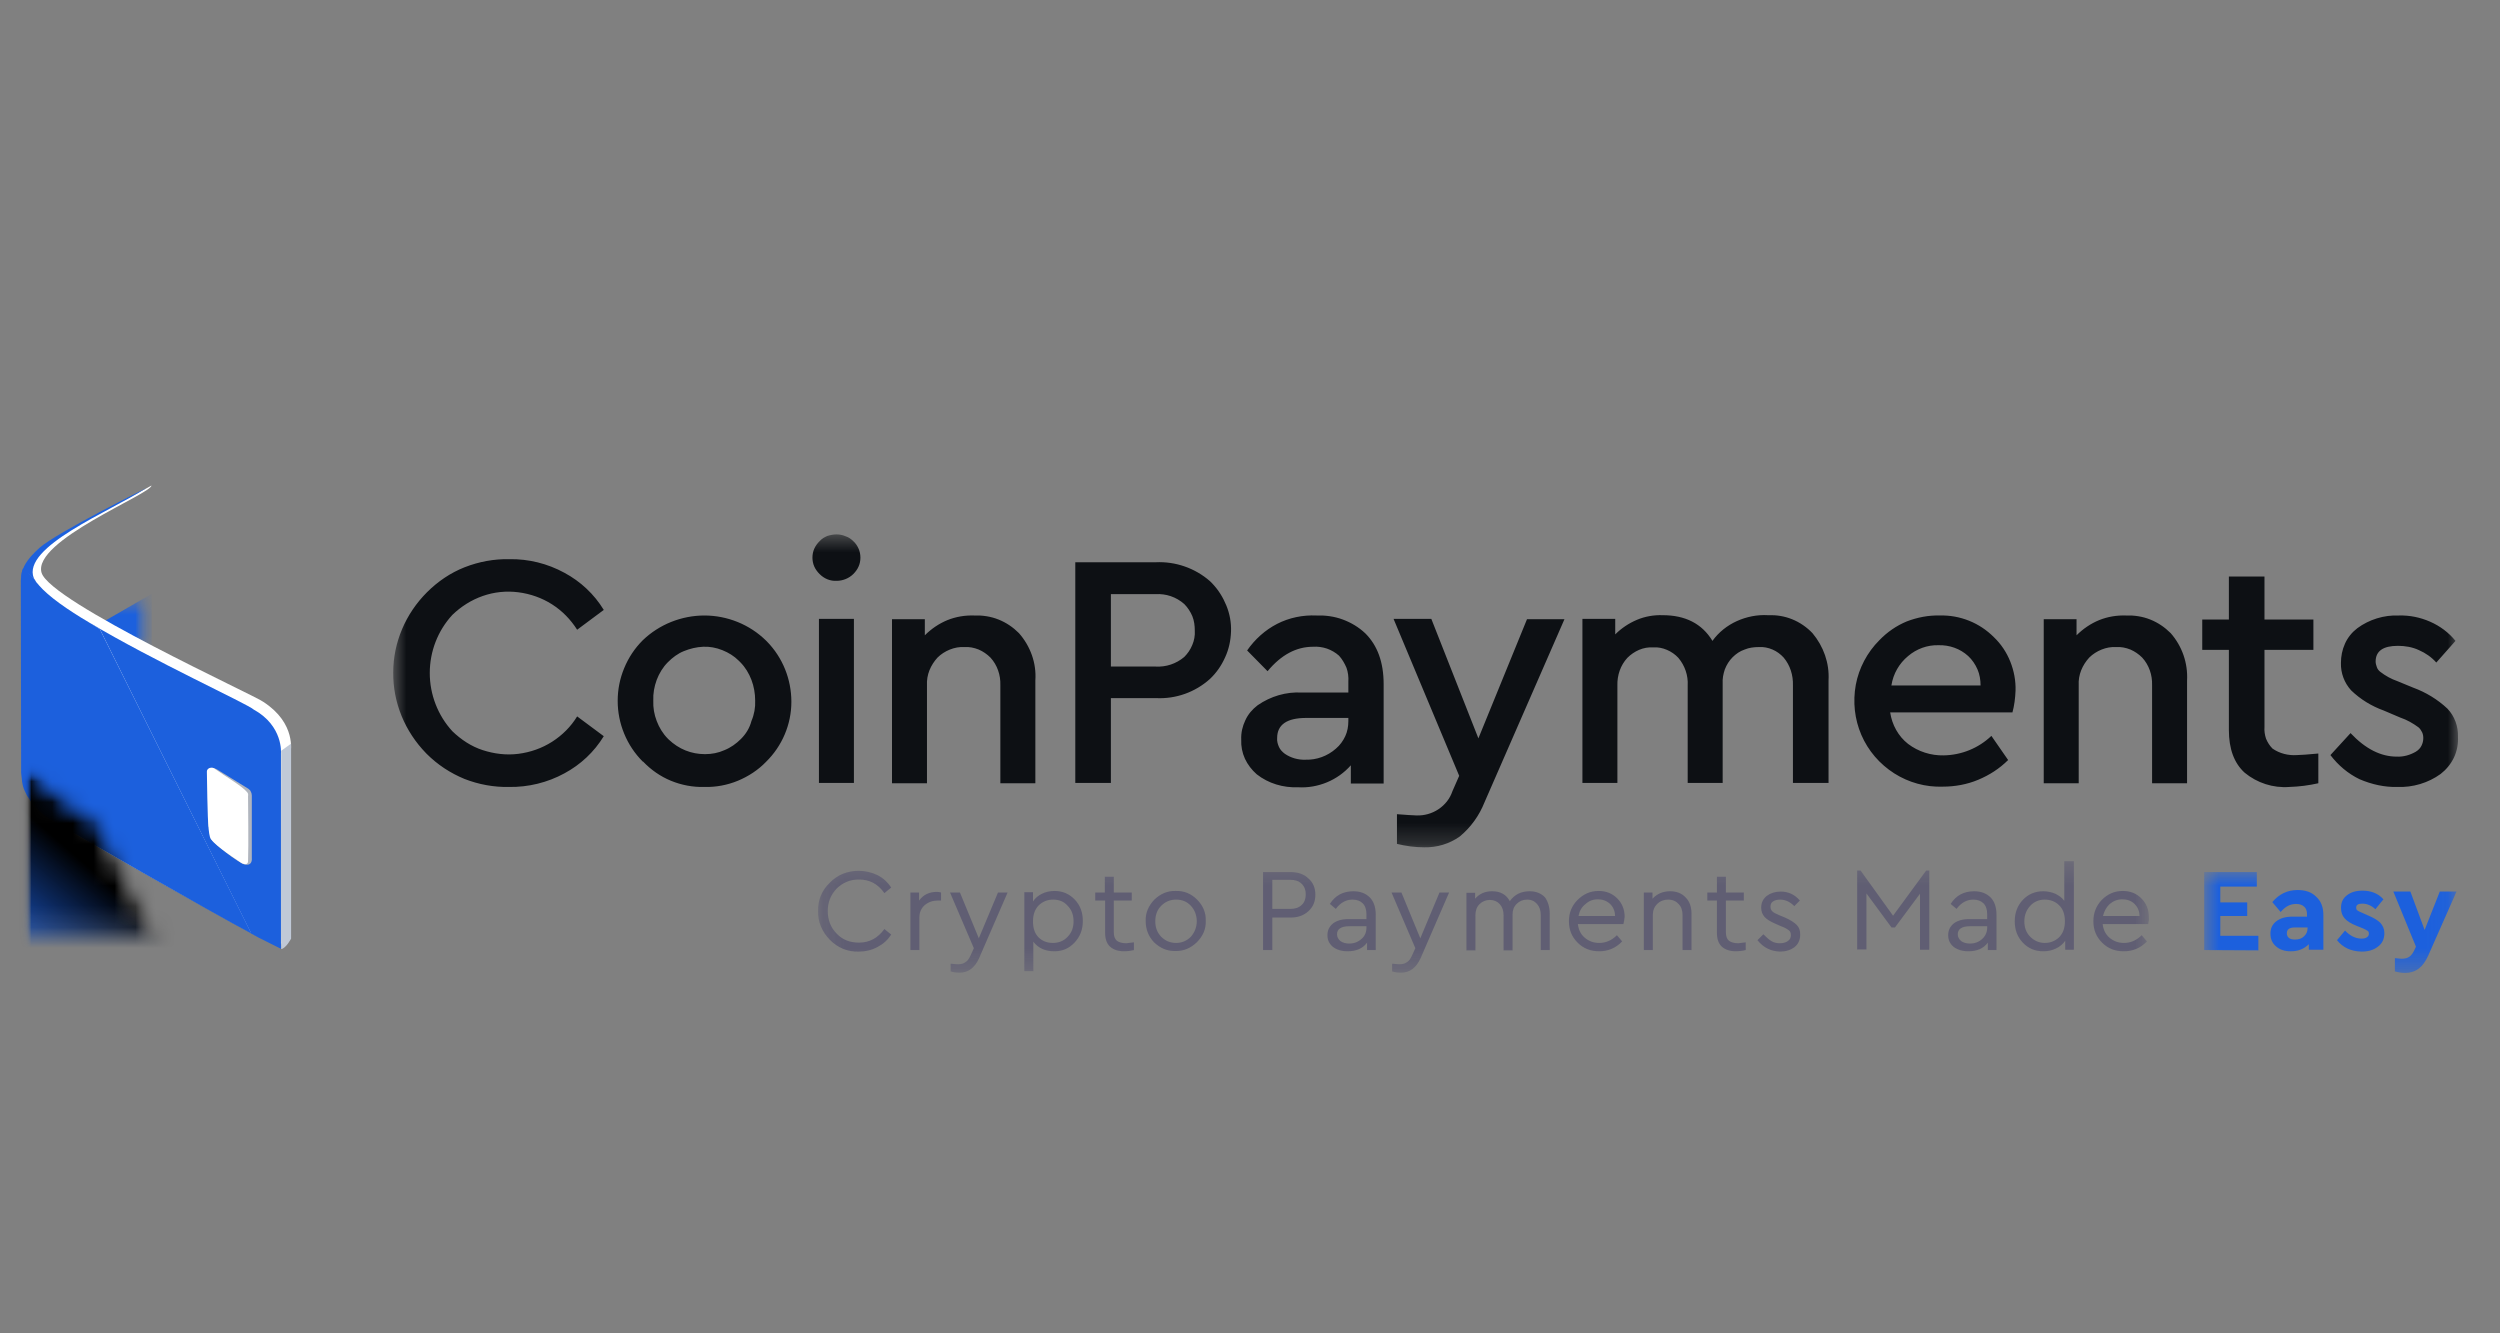 <svg width="120" height="64" viewBox="0 0 120 64" fill="none" xmlns="http://www.w3.org/2000/svg">
<rect x="0" y="0" width="120" height="64" fill="#808080" stroke="none"/>
<mask id="mask0_128_269" style="mask-type:luminance" maskUnits="userSpaceOnUse" x="1" y="23" width="7" height="9">
<path d="M7.269 23.305H1.102V31.104H7.269V23.305Z" fill="white"/>
</mask>
<g mask="url(#mask0_128_269)">
<mask id="mask1_128_269" style="mask-type:luminance" maskUnits="userSpaceOnUse" x="1" y="28" width="7" height="9">
<path d="M7.39 28.4H1V36.422H7.39V28.4Z" fill="white"/>
</mask>
<g mask="url(#mask1_128_269)">
<mask id="mask2_128_269" style="mask-type:luminance" maskUnits="userSpaceOnUse" x="1" y="28" width="7" height="9">
<path d="M7.269 28.504H1.102V36.304H7.269V28.504Z" fill="white"/>
</mask>
<g mask="url(#mask2_128_269)">
<path fill-rule="evenodd" clip-rule="evenodd" d="M1.102 34.566L1.874 31.624L7.284 28.504V32.426L1.116 36.319" fill="#1C60DD"/>
</g>
</g>
</g>
<path fill-rule="evenodd" clip-rule="evenodd" d="M7.272 23.304C7.242 23.364 2.308 25.8 1.565 26.647C1.952 26.32 1.238 26.959 1.164 27.924L1.402 36.986C1.402 36.986 1.03 38.546 2.873 39.616C4.196 40.374 11.834 44.712 12.785 45.157C13.722 45.603 13.959 44.905 13.959 44.905V36.11C13.944 36.08 14.242 34.728 12.637 33.688C12.325 33.421 2.427 28.905 1.996 27.494C1.536 25.963 7.272 23.705 7.272 23.304Z" fill="white"/>
<path fill-rule="evenodd" clip-rule="evenodd" d="M13.498 36.036L13.973 35.694V45.053C13.973 45.053 13.735 45.514 13.498 45.559C13.468 45.544 13.498 36.036 13.498 36.036Z" fill="#C0C9D7"/>
<path d="M1.636 27.805C1.71 27.909 1.784 28.013 1.874 28.117C1.77 28.013 1.695 27.88 1.621 27.746C1.041 26.245 5.277 24.552 7.03 23.423C7.03 23.423 2.75 25.547 1.903 26.29C1.16 26.944 1.101 27.345 1.101 27.345L1.012 27.895C1.027 27.627 1.041 27.389 1.101 27.345C1.101 27.375 1.636 27.731 1.636 27.805Z" fill="#1C60DD"/>
<path d="M12.178 34.059C11.836 33.762 7.393 31.742 4.316 29.9C4.495 30.019 4.658 30.123 4.792 30.197L12.059 44.815C12.208 44.889 12.326 44.964 12.416 45.008L13.486 45.543V36.154C13.486 36.154 13.604 34.847 12.178 34.059Z" fill="#1C60DD"/>
<path d="M4.314 29.9C3.229 29.261 2.323 28.622 1.877 28.102C1.788 28.013 1.713 27.909 1.639 27.791C1.624 27.716 1.119 27.315 1.119 27.27C1.059 27.315 1.015 27.597 1 27.865L1.015 37.105C1.074 37.788 1.119 37.818 1.297 38.19C1.565 38.605 1.698 38.754 2.174 39.185C3.289 39.868 10.169 43.805 12.071 44.815L4.79 30.197" fill="#1C60DD"/>
<mask id="mask3_128_269" style="mask-type:luminance" maskUnits="userSpaceOnUse" x="1" y="27" width="12" height="18">
<path d="M12.056 27.27H1V44.815H12.056V27.27Z" fill="white"/>
</mask>
<g mask="url(#mask3_128_269)">
<mask id="mask4_128_269" style="mask-type:luminance" maskUnits="userSpaceOnUse" x="1" y="36" width="12" height="19">
<path d="M12.146 36.422H1V54.1H12.146V36.422Z" fill="white"/>
</mask>
<g mask="url(#mask4_128_269)">
<mask id="mask5_128_269" style="mask-type:luminance" maskUnits="userSpaceOnUse" x="1" y="36" width="12" height="19">
<path d="M12.056 36.481H1V54.026H12.056V36.481Z" fill="white"/>
</mask>
<g mask="url(#mask5_128_269)">
<mask id="mask6_128_269" style="mask-type:luminance" maskUnits="userSpaceOnUse" x="1" y="36" width="12" height="19">
<path d="M12.146 36.422H1V54.1H12.146V36.422Z" fill="white"/>
</mask>
<g mask="url(#mask6_128_269)">
<mask id="mask7_128_269" style="mask-type:luminance" maskUnits="userSpaceOnUse" x="1" y="36" width="12" height="19">
<path d="M12.056 36.481H1V54.026H12.056V36.481Z" fill="white"/>
</mask>
<g mask="url(#mask7_128_269)">
<mask id="mask8_128_269" style="mask-type:luminance" maskUnits="userSpaceOnUse" x="0" y="36" width="13" height="19">
<path d="M4.294 39.11C3.21 38.472 2.303 37.833 1.857 37.313C1.768 37.224 1.694 37.12 1.634 37.001C1.619 36.927 1.099 36.526 1.114 36.481C1.085 36.511 1.025 36.867 0.995 37.15L0.98 46.36C1.01 46.94 1.114 47.088 1.278 47.43C1.515 47.831 1.813 48.113 2.154 48.395C3.269 49.079 10.12 53.016 12.022 54.026L4.74 39.408L4.294 39.11Z" fill="white"/>
</mask>
<g mask="url(#mask8_128_269)">
<mask id="mask9_128_269" style="mask-type:luminance" maskUnits="userSpaceOnUse" x="0" y="36" width="13" height="19">
<path d="M4.291 39.11C3.206 38.471 2.299 37.832 1.853 37.312C1.764 37.223 1.69 37.119 1.63 37C1.616 36.926 1.095 36.525 1.11 36.48C1.081 36.51 1.021 36.867 0.991 37.149L0.977 46.36C1.006 46.939 1.11 47.088 1.274 47.429C1.512 47.83 1.809 48.113 2.151 48.395C3.265 49.078 10.116 53.015 12.018 54.025L4.736 39.407" fill="white"/>
</mask>
<g mask="url(#mask9_128_269)">
<path d="M5.747 31.014L20.741 44.027L7.307 59.492L-7.688 46.479L5.747 31.014Z" fill="url(#paint0_linear_128_269)"/>
</g>
</g>
</g>
</g>
</g>
</g>
</g>
<path fill-rule="evenodd" clip-rule="evenodd" d="M11.924 37.863L10.408 36.927C10.14 36.779 9.888 36.868 10.007 37.15V39.66C10.066 39.75 10.2 40.047 10.14 40.21C9.918 40.195 11.002 41.102 11.612 41.443C11.79 41.547 12.117 41.577 12.087 41.176V38.19C12.087 38.13 12.072 38.056 12.043 38.011C12.028 37.952 11.983 37.907 11.924 37.863Z" fill="#B0B5BE"/>
<path fill-rule="evenodd" clip-rule="evenodd" d="M11.862 38.026C11.624 37.729 10.836 37.283 10.301 36.897C10.168 36.793 9.93 36.867 9.93 37.031C9.959 38.932 9.974 39.809 10.078 40.18C10.153 40.462 11.044 41.057 11.55 41.398C11.698 41.502 11.906 41.532 11.906 41.339C11.936 40.537 11.906 38.695 11.906 38.219C11.921 38.13 11.906 38.071 11.862 38.026Z" fill="white"/>
<mask id="mask10_128_269" style="mask-type:luminance" maskUnits="userSpaceOnUse" x="18" y="25" width="100" height="16">
<path d="M117.999 25.577H18.832V40.73H117.999V25.577Z" fill="white"/>
</mask>
<g mask="url(#mask10_128_269)">
<path fill-rule="evenodd" clip-rule="evenodd" d="M115.07 37.774C115.813 37.803 116.556 37.581 117.151 37.15C117.418 36.942 117.641 36.674 117.79 36.362C117.938 36.05 117.998 35.709 117.983 35.367C117.998 34.862 117.819 34.372 117.477 34.015C117.002 33.569 116.437 33.228 115.828 33.005L115.07 32.693C114.773 32.589 114.505 32.441 114.253 32.247C114.178 32.188 114.119 32.114 114.089 32.025C114.059 31.935 114.03 31.846 114.03 31.757C114.03 31.252 114.386 31 115.1 31C115.442 31 115.798 31.059 116.11 31.207C116.422 31.341 116.72 31.549 116.942 31.802L117.864 30.762C117.537 30.361 117.121 30.049 116.645 29.841C116.17 29.633 115.664 29.529 115.144 29.544C114.431 29.514 113.718 29.737 113.153 30.153C112.9 30.346 112.692 30.598 112.559 30.895C112.425 31.193 112.365 31.505 112.365 31.817C112.35 32.307 112.529 32.782 112.856 33.139C113.302 33.569 113.837 33.896 114.416 34.104L115.219 34.446C115.531 34.55 115.813 34.713 116.081 34.907C116.155 34.966 116.214 35.055 116.259 35.144C116.303 35.233 116.318 35.337 116.318 35.426C116.318 35.56 116.289 35.679 116.229 35.798C116.17 35.917 116.081 36.006 115.962 36.08C115.679 36.244 115.367 36.333 115.04 36.318C114.282 36.318 113.539 35.947 112.826 35.189L111.86 36.244C112.232 36.734 112.707 37.135 113.257 37.402C113.851 37.655 114.461 37.789 115.07 37.774ZM110.255 36.244C109.839 36.273 109.423 36.169 109.081 35.932C108.947 35.798 108.843 35.635 108.769 35.456C108.71 35.278 108.68 35.085 108.695 34.892V31.193H111.043V29.737H108.695V27.672H106.986V29.737H105.708V31.193H106.986V35.04C106.986 35.947 107.238 36.63 107.744 37.09C108.338 37.581 109.111 37.833 109.884 37.774C110.359 37.759 110.82 37.7 111.28 37.596V36.169C110.775 36.214 110.433 36.244 110.255 36.244ZM104.192 30.39C103.909 30.108 103.583 29.885 103.211 29.737C102.839 29.588 102.438 29.529 102.037 29.544C101.606 29.529 101.16 29.603 100.759 29.766C100.358 29.93 99.986 30.182 99.674 30.494V29.722H98.099V37.596H99.778V32.886C99.763 32.648 99.808 32.396 99.897 32.173C99.986 31.95 100.12 31.742 100.283 31.564C100.447 31.401 100.655 31.267 100.878 31.178C101.101 31.089 101.339 31.044 101.576 31.059C101.814 31.044 102.037 31.089 102.26 31.178C102.468 31.267 102.661 31.401 102.825 31.564C103.152 31.921 103.315 32.396 103.3 32.886V37.596H104.979V32.663C105.024 31.831 104.742 31.014 104.192 30.39ZM91.59 31.49C91.991 31.148 92.511 30.955 93.046 30.97C93.566 30.955 94.086 31.133 94.473 31.49C94.666 31.668 94.815 31.891 94.919 32.129C95.023 32.366 95.067 32.634 95.067 32.901H90.787C90.876 32.337 91.159 31.846 91.59 31.49ZM96.746 33.154C96.761 32.678 96.672 32.203 96.494 31.757C96.316 31.311 96.048 30.91 95.706 30.584C95.364 30.242 94.963 29.974 94.517 29.796C94.072 29.618 93.596 29.529 93.106 29.544C92.571 29.529 92.036 29.633 91.53 29.826C91.025 30.034 90.579 30.346 90.208 30.732C89.628 31.311 89.227 32.069 89.078 32.871C88.93 33.688 89.019 34.52 89.346 35.278C89.673 36.036 90.222 36.674 90.921 37.12C91.62 37.566 92.437 37.789 93.254 37.759C93.834 37.759 94.413 37.655 94.948 37.432C95.483 37.209 95.974 36.897 96.39 36.481L95.587 35.322C94.963 35.917 94.146 36.244 93.299 36.258C92.689 36.273 92.08 36.08 91.59 35.709C91.114 35.337 90.817 34.788 90.728 34.194H96.598C96.687 33.867 96.732 33.51 96.746 33.154ZM86.998 30.39C86.73 30.108 86.388 29.87 86.017 29.722C85.645 29.573 85.259 29.514 84.858 29.529C84.353 29.499 83.832 29.603 83.372 29.811C82.911 30.019 82.495 30.346 82.198 30.762C81.692 29.93 80.89 29.529 79.805 29.529C79.389 29.514 78.958 29.588 78.572 29.752C78.185 29.915 77.829 30.153 77.531 30.45V29.707H75.956V37.581H77.635V32.901C77.621 32.411 77.784 31.935 78.111 31.579C78.274 31.415 78.468 31.282 78.676 31.193C78.884 31.104 79.121 31.059 79.359 31.074C79.582 31.059 79.805 31.104 80.013 31.193C80.221 31.282 80.414 31.415 80.563 31.579C80.875 31.95 81.038 32.426 81.009 32.901V37.581H82.688V32.812C82.673 32.574 82.718 32.351 82.792 32.129C82.881 31.906 83 31.713 83.164 31.549C83.327 31.386 83.52 31.252 83.743 31.178C83.951 31.089 84.189 31.059 84.427 31.059C84.65 31.044 84.873 31.089 85.081 31.178C85.289 31.267 85.467 31.401 85.616 31.564C85.928 31.935 86.076 32.411 86.061 32.901V37.581H87.77V32.648C87.815 31.831 87.533 31.029 86.998 30.39ZM70.963 35.441L68.704 29.707H66.891L70.041 37.239L69.715 37.982C69.596 38.338 69.358 38.635 69.046 38.843C68.734 39.051 68.362 39.155 67.991 39.141C67.812 39.141 67.5 39.111 67.054 39.081V40.507C67.485 40.611 67.916 40.671 68.362 40.671C68.971 40.685 69.566 40.507 70.071 40.151C70.606 39.705 71.007 39.141 71.26 38.502L75.094 29.722H73.296L70.963 35.441ZM64.127 35.932C63.725 36.288 63.205 36.481 62.67 36.466C62.314 36.481 61.957 36.377 61.675 36.184C61.556 36.095 61.452 35.991 61.392 35.857C61.333 35.724 61.288 35.575 61.303 35.426C61.303 34.788 61.764 34.461 62.7 34.461H64.721V34.609C64.721 34.862 64.677 35.115 64.573 35.337C64.469 35.56 64.32 35.768 64.127 35.932ZM65.539 30.405C65.227 30.108 64.855 29.885 64.454 29.737C64.052 29.588 63.621 29.529 63.191 29.544C62.537 29.514 61.883 29.648 61.303 29.945C60.724 30.242 60.233 30.688 59.862 31.222L60.843 32.218C61.496 31.43 62.225 31.044 63.027 31.044C63.25 31.029 63.473 31.059 63.696 31.133C63.904 31.207 64.112 31.326 64.275 31.475C64.424 31.638 64.543 31.846 64.632 32.054C64.706 32.262 64.736 32.5 64.721 32.723V33.243H62.492C61.734 33.198 60.991 33.421 60.367 33.852C60.114 34.045 59.906 34.283 59.773 34.58C59.639 34.862 59.565 35.174 59.579 35.501C59.565 35.813 59.624 36.125 59.758 36.422C59.891 36.704 60.085 36.957 60.322 37.165C60.887 37.61 61.6 37.818 62.314 37.789C62.789 37.818 63.265 37.729 63.696 37.551C64.127 37.373 64.528 37.09 64.84 36.734V37.61H66.415V32.842C66.415 31.787 66.118 30.985 65.539 30.405ZM53.323 28.519H55.463C55.968 28.489 56.459 28.652 56.845 28.994C57.008 29.157 57.142 29.365 57.231 29.573C57.321 29.796 57.35 30.034 57.35 30.271C57.365 30.509 57.321 30.747 57.231 30.955C57.142 31.178 57.008 31.371 56.845 31.534C56.459 31.861 55.968 32.025 55.463 31.995H53.323V28.519ZM53.323 37.596V33.51H55.493C56.444 33.555 57.365 33.228 58.078 32.589C58.391 32.292 58.628 31.95 58.807 31.549C58.985 31.163 59.074 30.747 59.089 30.316C59.104 29.885 59.029 29.469 58.866 29.068C58.703 28.667 58.48 28.311 58.182 27.999C58.153 27.969 58.123 27.939 58.078 27.895C57.365 27.271 56.429 26.944 55.478 26.988H51.614V37.581H53.323V37.596ZM48.909 30.39C48.627 30.108 48.3 29.885 47.928 29.737C47.557 29.588 47.156 29.529 46.754 29.544C46.323 29.529 45.878 29.603 45.476 29.766C45.075 29.93 44.704 30.182 44.392 30.494V29.722H42.816V37.596H44.495V32.886C44.481 32.648 44.525 32.396 44.614 32.173C44.704 31.95 44.837 31.742 45.001 31.564C45.164 31.401 45.372 31.267 45.595 31.178C45.818 31.089 46.056 31.044 46.294 31.059C46.531 31.044 46.754 31.089 46.977 31.178C47.185 31.267 47.379 31.401 47.542 31.564C47.869 31.921 48.032 32.396 48.017 32.886V37.596H49.697V32.663C49.756 31.831 49.459 31.014 48.909 30.39ZM40.156 27.88C40.453 27.88 40.751 27.761 40.959 27.553C41.063 27.449 41.152 27.33 41.211 27.196C41.271 27.063 41.3 26.914 41.3 26.766C41.3 26.617 41.271 26.468 41.211 26.335C41.152 26.201 41.063 26.067 40.959 25.978C40.855 25.874 40.736 25.785 40.587 25.741C40.453 25.681 40.305 25.651 40.156 25.651C40.008 25.651 39.859 25.681 39.71 25.726C39.577 25.785 39.443 25.859 39.339 25.978C39.235 26.082 39.146 26.201 39.086 26.335C39.027 26.468 38.997 26.617 38.997 26.766C38.997 26.914 39.027 27.063 39.086 27.196C39.146 27.33 39.235 27.449 39.339 27.553C39.562 27.776 39.844 27.895 40.156 27.88ZM40.988 29.707H39.309V37.581H40.988V29.707ZM35.564 35.471C35.341 35.694 35.074 35.887 34.776 36.006C34.479 36.14 34.167 36.199 33.84 36.199C33.513 36.199 33.201 36.14 32.904 36.021C32.607 35.902 32.339 35.724 32.102 35.501C32.087 35.486 32.072 35.471 32.057 35.456C31.819 35.218 31.641 34.921 31.522 34.609C31.403 34.297 31.344 33.971 31.358 33.629C31.344 33.287 31.403 32.961 31.522 32.634C31.641 32.322 31.819 32.025 32.057 31.787C32.28 31.564 32.532 31.371 32.83 31.252C33.127 31.133 33.424 31.059 33.751 31.044C34.063 31.029 34.375 31.089 34.672 31.207C34.97 31.326 35.237 31.49 35.46 31.713C35.49 31.742 35.52 31.772 35.534 31.787C35.772 32.025 35.95 32.322 36.069 32.634C36.188 32.946 36.248 33.287 36.248 33.629C36.263 33.956 36.203 34.297 36.069 34.609C35.98 34.951 35.802 35.233 35.564 35.471ZM30.868 36.556C31.254 36.957 31.7 37.269 32.206 37.477C32.711 37.685 33.261 37.789 33.81 37.774C34.36 37.789 34.91 37.685 35.416 37.477C35.921 37.269 36.396 36.957 36.768 36.57C37.541 35.813 37.986 34.773 37.986 33.688C37.986 32.604 37.57 31.564 36.812 30.791L36.768 30.747C35.98 29.974 34.91 29.544 33.81 29.544C32.711 29.544 31.641 29.974 30.853 30.732C30.467 31.118 30.17 31.564 29.962 32.069C29.753 32.574 29.649 33.094 29.649 33.644C29.649 34.179 29.753 34.713 29.962 35.218C30.17 35.724 30.467 36.169 30.853 36.556H30.868ZM20.48 36.184C21 36.704 21.61 37.105 22.293 37.388C22.977 37.655 23.705 37.789 24.433 37.774C25.355 37.789 26.276 37.566 27.093 37.12C27.866 36.704 28.52 36.095 28.981 35.337L27.703 34.387C27.405 34.877 26.989 35.293 26.499 35.605C26.009 35.917 25.459 36.11 24.879 36.184C24.299 36.258 23.72 36.184 23.17 36.006C22.62 35.828 22.13 35.501 21.714 35.1C21.015 34.342 20.629 33.332 20.629 32.307C20.629 31.267 21.015 30.271 21.714 29.514C22.13 29.113 22.62 28.801 23.17 28.608C23.72 28.415 24.299 28.355 24.879 28.429C25.459 28.504 26.009 28.697 26.499 29.009C26.989 29.321 27.391 29.737 27.703 30.227L28.981 29.276C28.52 28.518 27.866 27.91 27.093 27.494C26.276 27.048 25.369 26.825 24.448 26.84C23.72 26.825 22.992 26.959 22.308 27.226C21.625 27.494 21.015 27.91 20.495 28.429C19.47 29.454 18.875 30.836 18.875 32.277C18.86 33.733 19.44 35.115 20.451 36.154C20.451 36.154 20.465 36.169 20.48 36.184Z" fill="#0D1014"/>
</g>
<mask id="mask11_128_269" style="mask-type:luminance" maskUnits="userSpaceOnUse" x="39" y="41" width="65" height="6">
<path d="M103.246 41.325H39.195V46.688H103.246V41.325Z" fill="white"/>
</mask>
<g mask="url(#mask11_128_269)">
<path d="M100.943 43.969H102.697C102.697 43.731 102.608 43.538 102.459 43.389C102.31 43.241 102.102 43.167 101.879 43.167C101.642 43.167 101.448 43.241 101.27 43.389C101.107 43.538 101.003 43.731 100.943 43.969ZM103.113 44.355H100.928C100.958 44.623 101.062 44.845 101.255 45.009C101.448 45.172 101.671 45.261 101.954 45.261C102.266 45.261 102.548 45.142 102.801 44.89L103.053 45.187C102.741 45.514 102.37 45.662 101.939 45.662C101.523 45.662 101.181 45.529 100.899 45.246C100.616 44.964 100.482 44.623 100.482 44.221C100.482 43.82 100.616 43.479 100.884 43.196C101.166 42.914 101.493 42.766 101.894 42.766C102.251 42.766 102.548 42.884 102.786 43.122C103.024 43.36 103.143 43.657 103.143 44.013C103.157 44.132 103.143 44.236 103.113 44.355ZM99.115 44.221C99.115 43.895 99.026 43.627 98.833 43.449C98.655 43.271 98.417 43.181 98.149 43.181C97.867 43.181 97.629 43.285 97.451 43.479C97.272 43.672 97.168 43.924 97.168 44.221C97.168 44.519 97.258 44.771 97.451 44.964C97.644 45.157 97.882 45.261 98.149 45.261C98.417 45.261 98.64 45.172 98.833 44.994C99.026 44.801 99.115 44.548 99.115 44.221ZM99.115 41.339H99.546V45.588H99.13V45.157C99.026 45.306 98.877 45.44 98.684 45.529C98.506 45.618 98.298 45.662 98.075 45.662C97.689 45.662 97.362 45.529 97.094 45.246C96.827 44.964 96.708 44.623 96.708 44.221C96.708 43.805 96.841 43.464 97.094 43.196C97.362 42.914 97.689 42.78 98.075 42.78C98.283 42.78 98.476 42.825 98.655 42.899C98.833 42.988 98.981 43.092 99.085 43.241V41.339H99.115ZM95.385 44.533V44.459H94.568C94.167 44.459 93.973 44.593 93.973 44.845C93.973 44.979 94.033 45.083 94.137 45.172C94.241 45.246 94.389 45.291 94.553 45.291C94.791 45.291 94.984 45.217 95.147 45.068C95.296 44.934 95.385 44.741 95.385 44.533ZM95.831 43.895V45.603H95.415V45.246C95.207 45.529 94.895 45.662 94.479 45.662C94.196 45.662 93.959 45.588 93.78 45.454C93.602 45.306 93.513 45.128 93.513 44.89C93.513 44.652 93.602 44.474 93.78 44.325C93.959 44.192 94.196 44.117 94.508 44.117H95.385V43.88C95.385 43.657 95.326 43.479 95.207 43.36C95.088 43.241 94.924 43.181 94.716 43.181C94.404 43.181 94.137 43.33 93.914 43.627L93.632 43.389C93.884 42.988 94.256 42.78 94.761 42.78C95.088 42.78 95.355 42.884 95.549 43.078C95.727 43.256 95.831 43.538 95.831 43.895ZM92.458 41.785H92.606V45.588H92.16V42.899L90.957 44.519H90.793L89.589 42.884V45.573H89.144V41.785H89.307L90.867 43.954L92.458 41.785ZM84.358 45.128L84.641 44.845C84.789 44.994 84.908 45.098 85.027 45.172C85.146 45.246 85.28 45.276 85.428 45.276C85.577 45.276 85.711 45.246 85.815 45.172C85.919 45.098 85.963 45.009 85.963 44.89C85.963 44.786 85.934 44.697 85.859 44.652C85.785 44.593 85.666 44.519 85.488 44.459L85.22 44.34C84.983 44.236 84.804 44.132 84.7 44.013C84.596 43.895 84.537 43.746 84.537 43.568C84.537 43.33 84.626 43.152 84.804 43.003C84.983 42.87 85.205 42.795 85.473 42.795C85.844 42.795 86.156 42.944 86.394 43.226L86.127 43.493C85.919 43.285 85.696 43.181 85.443 43.181C85.309 43.181 85.191 43.211 85.101 43.271C85.012 43.33 84.983 43.419 84.983 43.523C84.983 43.612 85.012 43.687 85.072 43.746C85.131 43.805 85.25 43.865 85.428 43.939L85.681 44.043C85.948 44.162 86.127 44.281 86.246 44.4C86.365 44.519 86.409 44.667 86.409 44.86C86.409 45.113 86.32 45.321 86.127 45.469C85.948 45.603 85.711 45.677 85.443 45.677C84.997 45.662 84.641 45.484 84.358 45.128ZM83.794 45.232V45.603C83.615 45.648 83.452 45.662 83.333 45.662C83.036 45.662 82.813 45.588 82.649 45.44C82.486 45.291 82.412 45.068 82.412 44.771V43.226H81.951V42.84H82.412V42.082H82.843V42.84H83.704V43.226H82.843V44.741C82.843 44.934 82.887 45.068 82.991 45.157C83.095 45.232 83.244 45.276 83.437 45.276C83.541 45.261 83.66 45.246 83.794 45.232ZM81.193 43.865V45.603H80.762V43.924C80.762 43.701 80.703 43.523 80.569 43.389C80.45 43.256 80.287 43.181 80.064 43.181C79.856 43.181 79.677 43.256 79.543 43.389C79.41 43.523 79.335 43.701 79.335 43.924V45.603H78.904V42.84H79.32V43.137C79.543 42.899 79.826 42.78 80.168 42.78C80.48 42.78 80.732 42.884 80.911 43.078C81.104 43.271 81.193 43.538 81.193 43.865ZM75.769 43.969H77.522C77.522 43.731 77.433 43.538 77.285 43.389C77.121 43.241 76.928 43.167 76.705 43.167C76.467 43.167 76.274 43.241 76.111 43.389C75.917 43.538 75.813 43.731 75.769 43.969ZM77.924 44.355H75.739C75.769 44.623 75.873 44.845 76.066 45.009C76.259 45.172 76.482 45.261 76.764 45.261C77.076 45.261 77.359 45.142 77.612 44.89L77.864 45.187C77.552 45.514 77.18 45.662 76.764 45.662C76.348 45.662 76.007 45.529 75.724 45.246C75.442 44.964 75.308 44.623 75.308 44.221C75.308 43.82 75.442 43.479 75.724 43.196C76.007 42.914 76.334 42.766 76.735 42.766C77.091 42.766 77.389 42.884 77.626 43.122C77.864 43.36 77.983 43.657 77.983 44.013C77.968 44.132 77.953 44.236 77.924 44.355ZM74.387 43.865V45.603H73.956V43.924C73.956 43.701 73.896 43.523 73.777 43.389C73.659 43.256 73.51 43.181 73.302 43.181C73.094 43.181 72.93 43.256 72.797 43.389C72.663 43.523 72.603 43.687 72.603 43.895V45.618H72.172V43.939C72.172 43.716 72.113 43.538 71.994 43.404C71.875 43.271 71.712 43.196 71.519 43.196C71.311 43.196 71.147 43.271 71.013 43.404C70.879 43.538 70.82 43.716 70.82 43.939V45.618H70.389V42.855H70.805V43.137C71.013 42.899 71.281 42.78 71.623 42.78C72.024 42.78 72.306 42.944 72.47 43.256C72.692 42.944 73.005 42.78 73.421 42.78C73.733 42.78 73.985 42.884 74.164 43.078C74.297 43.271 74.387 43.523 74.387 43.865ZM69.096 42.84H69.557L68.19 45.989C67.982 46.45 67.669 46.688 67.253 46.688C67.105 46.688 66.971 46.673 66.823 46.628V46.257C66.986 46.272 67.09 46.286 67.164 46.286C67.313 46.286 67.447 46.257 67.536 46.182C67.64 46.123 67.714 46.004 67.788 45.841L67.937 45.514L66.793 42.84H67.268L68.175 45.038L69.096 42.84ZM65.589 44.533V44.459H64.772C64.37 44.459 64.177 44.593 64.177 44.845C64.177 44.979 64.237 45.083 64.341 45.172C64.445 45.246 64.593 45.291 64.757 45.291C64.995 45.291 65.188 45.217 65.351 45.068C65.515 44.934 65.589 44.741 65.589 44.533ZM66.035 43.895V45.603H65.619V45.246C65.411 45.529 65.099 45.662 64.683 45.662C64.4 45.662 64.162 45.588 63.984 45.454C63.806 45.306 63.717 45.128 63.717 44.89C63.717 44.652 63.806 44.474 63.984 44.325C64.162 44.192 64.4 44.117 64.712 44.117H65.589V43.88C65.589 43.657 65.53 43.479 65.411 43.36C65.292 43.241 65.128 43.181 64.92 43.181C64.608 43.181 64.341 43.33 64.118 43.627L63.835 43.389C64.088 42.988 64.46 42.78 64.965 42.78C65.292 42.78 65.559 42.884 65.752 43.078C65.931 43.256 66.035 43.538 66.035 43.895ZM61.071 43.627H61.933C62.171 43.627 62.349 43.568 62.483 43.434C62.617 43.315 62.676 43.137 62.676 42.929C62.676 42.721 62.617 42.557 62.483 42.424C62.349 42.29 62.171 42.231 61.933 42.231H61.071V43.627ZM60.626 45.603V41.859H61.948C62.305 41.859 62.602 41.963 62.81 42.171C63.033 42.364 63.137 42.632 63.137 42.944C63.137 43.271 63.033 43.523 62.81 43.731C62.587 43.939 62.305 44.043 61.948 44.043H61.071V45.603H60.626ZM57.445 44.221C57.445 43.924 57.341 43.672 57.163 43.479C56.97 43.271 56.732 43.181 56.45 43.181C56.167 43.181 55.929 43.285 55.736 43.479C55.543 43.672 55.454 43.924 55.454 44.221C55.454 44.519 55.543 44.756 55.736 44.964C55.929 45.157 56.167 45.261 56.45 45.261C56.732 45.261 56.97 45.157 57.163 44.964C57.341 44.756 57.445 44.504 57.445 44.221ZM54.993 44.206C54.978 43.82 55.127 43.479 55.409 43.181C55.706 42.899 56.048 42.751 56.435 42.766C56.836 42.751 57.178 42.899 57.46 43.181C57.742 43.464 57.891 43.805 57.876 44.206C57.891 44.593 57.742 44.934 57.445 45.232C57.148 45.514 56.806 45.662 56.42 45.648C56.033 45.662 55.692 45.514 55.394 45.232C55.127 44.949 54.993 44.608 54.993 44.206ZM54.428 45.232V45.603C54.25 45.648 54.087 45.662 53.968 45.662C53.671 45.662 53.448 45.588 53.284 45.44C53.121 45.291 53.046 45.068 53.046 44.771V43.226H52.571V42.84H53.032V42.082H53.462V42.84H54.324V43.226H53.462V44.741C53.462 44.934 53.507 45.068 53.611 45.157C53.715 45.232 53.864 45.276 54.057 45.276C54.161 45.261 54.295 45.246 54.428 45.232ZM51.248 44.964C51.441 44.771 51.531 44.519 51.531 44.221C51.531 43.924 51.441 43.672 51.248 43.479C51.07 43.271 50.832 43.181 50.55 43.181C50.282 43.181 50.059 43.271 49.866 43.449C49.688 43.627 49.584 43.88 49.584 44.221C49.584 44.563 49.673 44.816 49.851 44.994C50.03 45.172 50.267 45.261 50.535 45.261C50.832 45.261 51.07 45.157 51.248 44.964ZM51.59 43.181C51.858 43.464 51.976 43.805 51.976 44.206C51.976 44.623 51.843 44.964 51.575 45.246C51.308 45.529 50.996 45.662 50.609 45.662C50.178 45.662 49.836 45.514 49.599 45.202V46.613H49.168V42.825H49.584V43.271C49.688 43.107 49.836 42.988 50.015 42.899C50.193 42.81 50.401 42.766 50.624 42.766C51.011 42.766 51.337 42.914 51.59 43.181ZM47.904 42.84H48.365L46.998 45.989C46.79 46.45 46.478 46.688 46.062 46.688C45.913 46.688 45.779 46.673 45.631 46.628V46.257C45.794 46.272 45.898 46.286 45.973 46.286C46.121 46.286 46.255 46.257 46.344 46.182C46.448 46.123 46.523 46.004 46.597 45.841L46.745 45.514L45.601 42.84H46.077L46.983 45.038L47.904 42.84ZM45.17 42.84V43.226H45.007C44.769 43.226 44.561 43.3 44.383 43.449C44.219 43.597 44.13 43.791 44.13 44.043V45.603H43.699V42.84H44.115V43.226C44.323 42.944 44.605 42.81 44.977 42.81C45.051 42.81 45.111 42.825 45.17 42.84ZM39.27 43.731C39.255 43.196 39.449 42.736 39.835 42.364C40.221 41.978 40.682 41.8 41.217 41.8C41.544 41.8 41.841 41.874 42.124 42.008C42.406 42.156 42.614 42.35 42.778 42.602L42.451 42.87C42.139 42.424 41.737 42.216 41.232 42.216C40.801 42.216 40.459 42.364 40.162 42.647C39.88 42.944 39.731 43.3 39.731 43.731C39.731 44.162 39.88 44.533 40.162 44.816C40.444 45.113 40.801 45.246 41.232 45.246C41.737 45.246 42.139 45.024 42.451 44.593L42.778 44.86C42.614 45.113 42.406 45.306 42.124 45.454C41.856 45.603 41.544 45.677 41.217 45.677C40.682 45.692 40.221 45.499 39.835 45.113C39.449 44.712 39.255 44.251 39.27 43.731Z" fill="#605E73"/>
</g>
<mask id="mask12_128_269" style="mask-type:luminance" maskUnits="userSpaceOnUse" x="105" y="41" width="13" height="6">
<path d="M117.955 41.77H105.77V46.687H117.955V41.77Z" fill="white"/>
</mask>
<g mask="url(#mask12_128_269)">
<path d="M117.11 42.795H117.912L116.56 45.856C116.426 46.153 116.278 46.361 116.099 46.494C115.921 46.628 115.698 46.702 115.446 46.702C115.282 46.702 115.119 46.673 114.955 46.628V45.989C115.104 46.004 115.223 46.019 115.282 46.019C115.431 46.019 115.55 45.989 115.639 45.93C115.728 45.87 115.802 45.781 115.876 45.633L115.966 45.44L114.881 42.795H115.698L116.382 44.637L117.11 42.795ZM112.176 45.128L112.562 44.667C112.8 44.92 113.068 45.053 113.35 45.053C113.454 45.053 113.543 45.038 113.603 44.994C113.677 44.949 113.707 44.89 113.707 44.816C113.707 44.756 113.692 44.712 113.647 44.682C113.603 44.652 113.528 44.608 113.424 44.563L113.127 44.444C112.86 44.34 112.667 44.221 112.548 44.088C112.429 43.954 112.369 43.791 112.369 43.583C112.369 43.315 112.458 43.122 112.652 42.974C112.845 42.825 113.083 42.751 113.395 42.751C113.811 42.751 114.153 42.884 114.405 43.167L114.019 43.642C113.826 43.464 113.618 43.375 113.395 43.375C113.187 43.375 113.097 43.434 113.097 43.568C113.097 43.627 113.112 43.672 113.157 43.702C113.202 43.731 113.276 43.776 113.395 43.82L113.662 43.939C113.945 44.058 114.138 44.177 114.257 44.296C114.376 44.429 114.45 44.593 114.45 44.786C114.45 45.068 114.346 45.291 114.138 45.44C113.93 45.603 113.677 45.677 113.35 45.677C112.845 45.663 112.458 45.484 112.176 45.128ZM110.764 44.548V44.519H110.155C109.888 44.519 109.769 44.608 109.769 44.801C109.769 44.89 109.798 44.964 109.873 45.024C109.947 45.083 110.051 45.098 110.17 45.098C110.333 45.098 110.482 45.053 110.586 44.949C110.705 44.845 110.764 44.712 110.764 44.548ZM111.522 43.924V45.588H110.824V45.321C110.601 45.544 110.319 45.663 109.962 45.663C109.665 45.663 109.427 45.588 109.249 45.425C109.07 45.276 108.981 45.068 108.981 44.816C108.981 44.563 109.07 44.37 109.263 44.221C109.457 44.073 109.709 43.999 110.036 43.999H110.735V43.88C110.735 43.716 110.69 43.597 110.601 43.523C110.512 43.434 110.378 43.389 110.214 43.389C110.081 43.389 109.947 43.419 109.828 43.479C109.709 43.538 109.59 43.642 109.471 43.776L109.07 43.3C109.397 42.914 109.798 42.721 110.289 42.721C110.66 42.721 110.958 42.825 111.166 43.033C111.418 43.256 111.522 43.553 111.522 43.924ZM105.801 45.603V41.859H108.327V42.558H106.574V43.315H107.866V43.969H106.574V44.92H108.401V45.618" fill="#1C60DD"/>
</g>
<defs>
<linearGradient id="paint0_linear_128_269" x1="13.244" y1="37.522" x2="-0.193" y2="52.995" gradientUnits="userSpaceOnUse">
<stop/>
<stop offset="0.25"/>
<stop offset="0.375"/>
<stop offset="0.438"/>
<stop offset="0.441" stop-color="#000102"/>
<stop offset="0.445" stop-color="#010205"/>
<stop offset="0.449" stop-color="#010308"/>
<stop offset="0.453" stop-color="#01050B"/>
<stop offset="0.457" stop-color="#02060E"/>
<stop offset="0.461" stop-color="#020711"/>
<stop offset="0.465" stop-color="#020914"/>
<stop offset="0.469" stop-color="#030A17"/>
<stop offset="0.473" stop-color="#030B1A"/>
<stop offset="0.477" stop-color="#040C1D"/>
<stop offset="0.48" stop-color="#040E20"/>
<stop offset="0.484" stop-color="#040F23"/>
<stop offset="0.488" stop-color="#051026"/>
<stop offset="0.492" stop-color="#051229"/>
<stop offset="0.496" stop-color="#06132C"/>
<stop offset="0.5" stop-color="#06142F"/>
<stop offset="0.504" stop-color="#061632"/>
<stop offset="0.508" stop-color="#071735"/>
<stop offset="0.512" stop-color="#071838"/>
<stop offset="0.516" stop-color="#07193B"/>
<stop offset="0.519" stop-color="#081B3E"/>
<stop offset="0.523" stop-color="#081C41"/>
<stop offset="0.527" stop-color="#091D44"/>
<stop offset="0.531" stop-color="#091F47"/>
<stop offset="0.535" stop-color="#09204A"/>
<stop offset="0.539" stop-color="#0A214D"/>
<stop offset="0.543" stop-color="#0A2350"/>
<stop offset="0.547" stop-color="#0A2453"/>
<stop offset="0.551" stop-color="#0B2556"/>
<stop offset="0.555" stop-color="#0B2659"/>
<stop offset="0.559" stop-color="#0C285C"/>
<stop offset="0.562" stop-color="#0C295F"/>
<stop offset="0.566" stop-color="#0C2A62"/>
<stop offset="0.57" stop-color="#0D2C65"/>
<stop offset="0.574" stop-color="#0D2D68"/>
<stop offset="0.578" stop-color="#0E2E6B"/>
<stop offset="0.582" stop-color="#0E306E"/>
<stop offset="0.586" stop-color="#0E3171"/>
<stop offset="0.59" stop-color="#0F3274"/>
<stop offset="0.594" stop-color="#0F3477"/>
<stop offset="0.598" stop-color="#0F357A"/>
<stop offset="0.602" stop-color="#10367D"/>
<stop offset="0.606" stop-color="#103780"/>
<stop offset="0.609" stop-color="#113983"/>
<stop offset="0.613" stop-color="#113A86"/>
<stop offset="0.617" stop-color="#113B89"/>
<stop offset="0.621" stop-color="#123D8C"/>
<stop offset="0.625" stop-color="#123E8F"/>
<stop offset="0.629" stop-color="#123F92"/>
<stop offset="0.633" stop-color="#134195"/>
<stop offset="0.637" stop-color="#134298"/>
<stop offset="0.641" stop-color="#14439B"/>
<stop offset="0.644" stop-color="#14449E"/>
<stop offset="0.648" stop-color="#1446A1"/>
<stop offset="0.652" stop-color="#1547A4"/>
<stop offset="0.656" stop-color="#1548A7"/>
<stop offset="0.66" stop-color="#154AAA"/>
<stop offset="0.664" stop-color="#164BAD"/>
<stop offset="0.668" stop-color="#164CB0"/>
<stop offset="0.672" stop-color="#174EB3"/>
<stop offset="0.676" stop-color="#174FB6"/>
<stop offset="0.68" stop-color="#1750B9"/>
<stop offset="0.684" stop-color="#1851BC"/>
<stop offset="0.688" stop-color="#1853BF"/>
<stop offset="0.691" stop-color="#1954C2"/>
<stop offset="0.695" stop-color="#1955C5"/>
<stop offset="0.699" stop-color="#1957C8"/>
<stop offset="0.703" stop-color="#1A58CB"/>
<stop offset="0.707" stop-color="#1A59CE"/>
<stop offset="0.711" stop-color="#1A5BD1"/>
<stop offset="0.715" stop-color="#1B5CD4"/>
<stop offset="0.719" stop-color="#1B5DD7"/>
<stop offset="0.723" stop-color="#1C5FDA"/>
<stop offset="0.727" stop-color="#1C60DD"/>
<stop offset="0.734" stop-color="#1C60DD"/>
<stop offset="0.75" stop-color="#1C60DD"/>
<stop offset="1" stop-color="#1C60DD"/>
</linearGradient>
</defs>
</svg>
